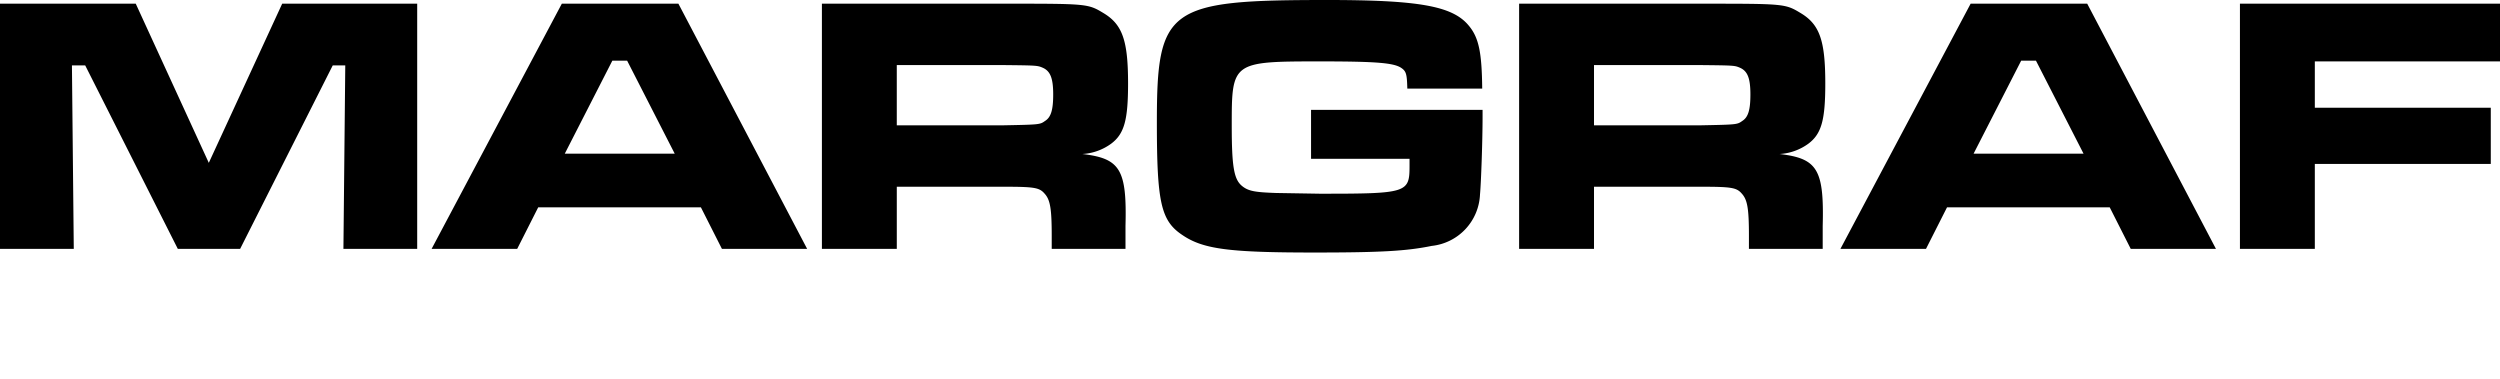 <svg id="Layer_1" data-name="Layer 1" xmlns="http://www.w3.org/2000/svg" width="198" height="30" viewBox="0 0 198 30">
  <title>margraf-black</title>
  <g id="MARGRAF">
    <path d="M44.497.291,34.184,19.709h6.778L42.627,16.419H55.511L57.176,19.709h6.749L53.729.291Zm.234,11.878L48.499,4.803h1.169l3.769,7.366Zm-28.194.728L10.751.291H0V19.709H5.843L5.697,5.182H6.749l7.333,14.527h4.937l7.333-14.527h.993L27.199,19.709h5.843V.291H22.35ZM198,4.862V.291H177.403V19.709H183.334V12.984h13.936V8.53H183.334V4.862ZM89.343,6.608c0-3.377-.438-4.658-1.928-5.56C86.159.291,86.159.291,79.439.291H65.095V19.709h5.931V14.789h8.385c2.454,0,2.892.058,3.301.524.467.495.584,1.193.584,3.377V19.709h5.843V17.904c.117-4.483-.409-5.357-3.418-5.706a4.298,4.298,0,0,0,2.279-.815C89.051,10.597,89.343,9.491,89.343,6.608ZM82.77,9.578c-.409.291-.409.291-3.389.349H71.025V5.153H79.381c2.688.029,2.775.029,3.185.204.613.262.847.815.847,2.125C83.413,8.704,83.237,9.287,82.77,9.578ZM156.075.291,145.762,19.709h6.778l1.665-3.29h12.884l1.665,3.29H175.503L165.307.291Zm.234,11.878,3.769-7.366h1.169l3.769,7.366Zm-52.473.408h7.8v.553c0,2.154-.175,2.212-7.099,2.212l-3.477-.058c-1.665-.058-2.191-.146-2.688-.553-.643-.524-.818-1.514-.818-4.803,0-5.036.029-5.065,7.041-5.065,4.441,0,5.814.117,6.398.524.38.262.438.495.467,1.63h5.931c-.029-2.853-.263-4.047-1.081-5.007C115.025.466,112.337,0,105.092,0c-12.621,0-13.468.611-13.468,9.694,0,6.376.321,7.802,2.045,8.937C95.305,19.738,97.379,20,104.069,20c5.288,0,7.333-.116,9.32-.524a4.281,4.281,0,0,0,3.827-4.076c.088-.932.204-4.25.204-6.172V8.704h-13.585Zm40.727-5.968c0-3.377-.438-4.658-1.928-5.56-1.256-.757-1.256-.757-7.976-.757H120.314V19.709h5.931V14.789h8.385c2.454,0,2.892.058,3.301.524.467.495.584,1.193.584,3.377V19.709h5.843V17.904c.117-4.483-.409-5.357-3.418-5.706a4.297,4.297,0,0,0,2.279-.815C144.271,10.597,144.563,9.491,144.563,6.608Zm-6.573,2.969c-.409.291-.409.291-3.389.349h-8.356V5.153h8.356c2.688.029,2.775.029,3.184.204.614.262.847.815.847,2.125C138.632,8.704,138.457,9.287,137.989,9.578Z"/>
  </g>
</svg>
